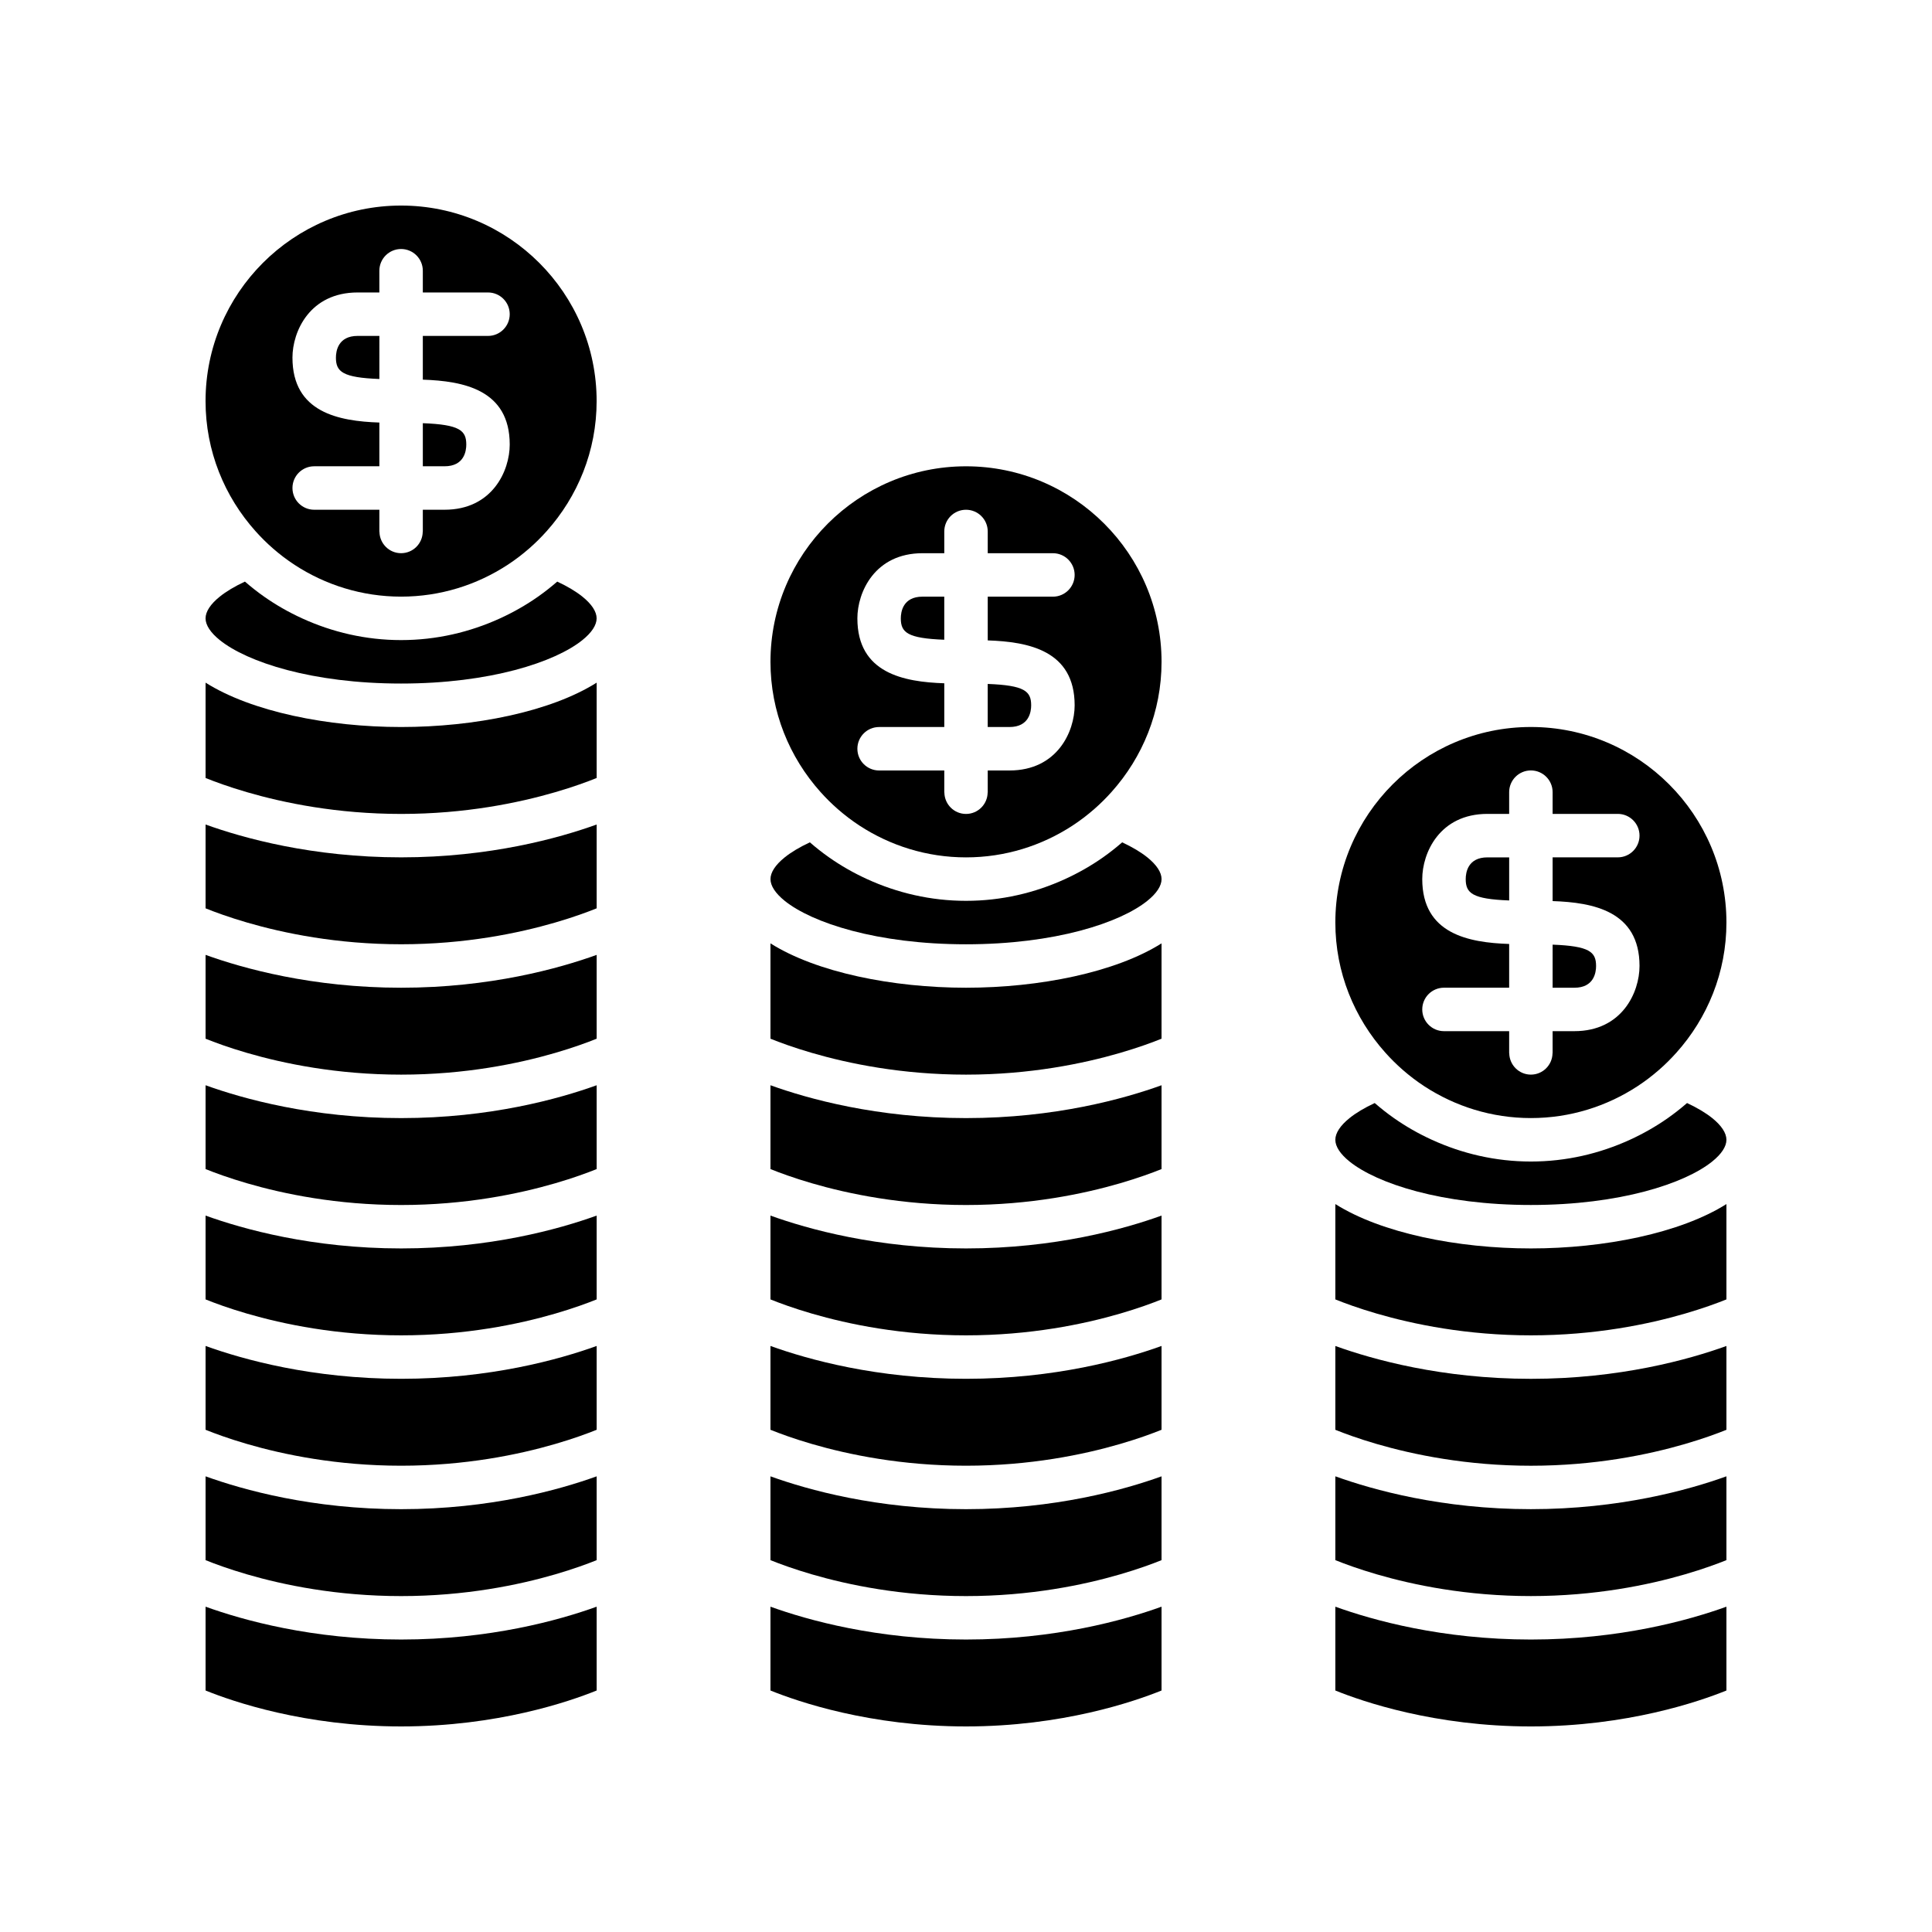 <?xml version="1.0" encoding="UTF-8"?>
<!-- Uploaded to: ICON Repo, www.svgrepo.com, Generator: ICON Repo Mixer Tools -->
<svg fill="#000000" width="800px" height="800px" version="1.1" viewBox="144 144 512 512" xmlns="http://www.w3.org/2000/svg">
 <g>
  <path d="m267.57 261.81c0-3.746-1.766-5.285-11.516-5.66v11.418h5.758c5.195 0 5.758-4.027 5.758-5.758z"/>
  <path d="m244.54 233.02h-5.758c-5.195 0-5.758 4.027-5.758 5.758 0 3.746 1.766 5.285 11.516 5.66z"/>
  <path d="m250.3 359.7c16.996 0 31.133-2.934 40.828-5.758 4.832-1.406 8.578-2.789 10.992-3.766v-25.266c-12.215 7.703-32.391 11.758-51.82 11.758s-39.605-4.055-51.82-11.758v25.266c2.41 0.977 6.156 2.359 10.988 3.766 9.691 2.824 23.828 5.758 40.832 5.758z"/>
  <path d="m400 497.88c16.996 0 31.133-2.934 40.828-5.758 4.832-1.406 8.578-2.789 10.992-3.766v-22.211c-9.965 3.59-28.262 8.703-51.82 8.703s-41.855-5.113-51.82-8.703v22.211c2.41 0.977 6.156 2.359 10.988 3.766 9.691 2.824 23.828 5.758 40.832 5.758z"/>
  <path d="m216.3 289.31c1.824 1.594 3.75 3.066 5.785 4.394 8.125 5.297 17.805 8.41 28.207 8.41s20.082-3.109 28.207-8.41c2.035-1.328 3.961-2.801 5.785-4.394 1.621-1.414 3.144-2.934 4.582-4.539 8.207-9.172 13.246-21.234 13.246-34.48 0-28.57-23.25-51.816-51.82-51.816-28.574 0-51.82 23.246-51.82 51.82 0 13.246 5.039 25.309 13.246 34.48 1.434 1.602 2.957 3.121 4.582 4.535zm5.203-50.531c0-6.945 4.602-17.273 17.273-17.273h5.758v-5.758c0-3.18 2.578-5.758 5.758-5.758s5.758 2.578 5.758 5.758v5.758h17.273c3.18 0 5.758 2.574 5.758 5.758 0 3.18-2.578 5.758-5.758 5.758h-17.273v11.59c10.73 0.359 23.031 2.641 23.031 17.199 0 6.945-4.602 17.273-17.273 17.273h-5.758v5.758c0 0.043-0.023 0.074-0.023 0.117-0.066 3.125-2.594 5.641-5.734 5.641s-5.668-2.519-5.734-5.641c0-0.039-0.023-0.074-0.023-0.117v-5.758h-17.273c-3.18 0-5.758-2.578-5.758-5.758s2.578-5.758 5.758-5.758h17.273v-11.59c-10.734-0.363-23.031-2.644-23.031-17.199z"/>
  <path d="m451.82 592v-22.211c-9.965 3.59-28.262 8.703-51.82 8.703s-41.855-5.113-51.82-8.703v22.211c7.25 2.938 26.344 9.523 51.82 9.523 25.465 0 44.562-6.586 51.82-9.523z"/>
  <path d="m400 532.43c16.996 0 31.133-2.934 40.828-5.758 4.832-1.406 8.578-2.789 10.992-3.766v-22.211c-9.965 3.59-28.262 8.703-51.82 8.703s-41.855-5.113-51.82-8.703v22.211c2.41 0.977 6.156 2.359 10.988 3.766 9.691 2.824 23.828 5.758 40.832 5.758z"/>
  <path d="m400 566.98c16.996 0 31.133-2.934 40.828-5.758 4.832-1.406 8.578-2.789 10.992-3.766v-22.211c-9.965 3.59-28.262 8.703-51.82 8.703s-41.855-5.113-51.82-8.703v22.211c2.41 0.977 6.156 2.356 10.988 3.766 9.691 2.824 23.828 5.758 40.832 5.758z"/>
  <path d="m202.24 313.63c7.227 5.816 24.445 11.516 48.051 11.516s40.828-5.699 48.051-11.516c2.457-1.977 3.769-3.969 3.769-5.758s-1.312-3.781-3.769-5.758c-1.688-1.359-3.934-2.707-6.668-3.984-1.629 1.41-3.316 2.742-5.082 3.984-3.156 2.219-6.527 4.137-10.07 5.758-8.004 3.66-16.871 5.758-26.23 5.758-9.363 0-18.227-2.098-26.23-5.758-3.543-1.621-6.914-3.539-10.07-5.758-1.766-1.238-3.457-2.574-5.082-3.984-2.734 1.273-4.981 2.625-6.668 3.984-2.457 1.977-3.766 3.969-3.766 5.758 0 1.785 1.309 3.777 3.766 5.758z"/>
  <path d="m250.3 532.43c16.996 0 31.133-2.934 40.828-5.758 4.832-1.406 8.578-2.789 10.992-3.766v-22.211c-9.965 3.59-28.262 8.703-51.82 8.703-23.562 0-41.855-5.113-51.82-8.703v22.211c2.41 0.977 6.156 2.359 10.988 3.766 9.691 2.824 23.828 5.758 40.832 5.758z"/>
  <path d="m250.3 566.98c16.996 0 31.133-2.934 40.828-5.758 4.832-1.406 8.578-2.789 10.992-3.766v-22.211c-9.965 3.59-28.262 8.703-51.82 8.703-23.562 0-41.855-5.113-51.82-8.703v22.211c2.41 0.977 6.156 2.356 10.988 3.766 9.691 2.824 23.828 5.758 40.832 5.758z"/>
  <path d="m302.12 592v-22.211c-9.965 3.59-28.262 8.703-51.82 8.703-23.562 0-41.855-5.113-51.82-8.703v22.211c7.25 2.938 26.344 9.523 51.82 9.523 25.465 0 44.562-6.586 51.82-9.523z"/>
  <path d="m250.3 394.24c16.996 0 31.133-2.934 40.828-5.758 4.832-1.406 8.578-2.789 10.992-3.766v-22.211c-9.965 3.59-28.262 8.703-51.82 8.703-23.562 0-41.855-5.113-51.82-8.703v22.211c2.41 0.977 6.156 2.359 10.988 3.766 9.691 2.824 23.828 5.758 40.832 5.758z"/>
  <path d="m250.3 497.88c16.996 0 31.133-2.934 40.828-5.758 4.832-1.406 8.578-2.789 10.992-3.766v-22.211c-9.965 3.59-28.262 8.703-51.82 8.703-23.562 0-41.855-5.113-51.82-8.703v22.211c2.41 0.977 6.156 2.359 10.988 3.766 9.691 2.824 23.828 5.758 40.832 5.758z"/>
  <path d="m250.3 428.79c16.996 0 31.133-2.934 40.828-5.758 4.832-1.406 8.578-2.789 10.992-3.766v-22.211c-9.965 3.59-28.262 8.703-51.82 8.703-23.562 0-41.855-5.113-51.82-8.703v22.211c2.41 0.977 6.156 2.359 10.988 3.766 9.691 2.824 23.828 5.758 40.832 5.758z"/>
  <path d="m250.3 463.34c16.996 0 31.133-2.934 40.828-5.758 4.832-1.406 8.578-2.789 10.992-3.766v-22.211c-9.969 3.59-28.262 8.703-51.82 8.703-23.562 0-41.855-5.113-51.82-8.703v22.211c2.41 0.977 6.156 2.359 10.988 3.766 9.691 2.824 23.828 5.758 40.832 5.758z"/>
  <path d="m400 463.34c16.996 0 31.133-2.934 40.828-5.758 4.832-1.406 8.578-2.789 10.992-3.766v-22.211c-9.965 3.59-28.262 8.703-51.82 8.703s-41.855-5.113-51.82-8.703v22.211c2.41 0.977 6.156 2.359 10.988 3.766 9.691 2.824 23.828 5.758 40.832 5.758z"/>
  <path d="m366.01 358.41c1.824 1.594 3.75 3.066 5.785 4.394 8.125 5.297 17.805 8.41 28.207 8.41s20.082-3.109 28.207-8.41c2.035-1.328 3.961-2.801 5.785-4.394 1.621-1.414 3.144-2.934 4.582-4.539 8.207-9.168 13.246-21.23 13.246-34.477 0-28.574-23.246-51.82-51.82-51.82s-51.82 23.246-51.82 51.82c0 13.246 5.039 25.309 13.246 34.48 1.434 1.602 2.957 3.121 4.582 4.535zm5.203-50.531c0-6.945 4.602-17.273 17.273-17.273h5.758v-5.758c0-3.184 2.574-5.758 5.758-5.758 3.18 0 5.758 2.578 5.758 5.758v5.758h17.273c3.18 0 5.758 2.578 5.758 5.758s-2.578 5.758-5.758 5.758h-17.273v11.59c10.734 0.359 23.031 2.641 23.031 17.199 0 6.945-4.602 17.273-17.273 17.273h-5.758v5.758c0 0.043-0.023 0.074-0.023 0.117-0.066 3.121-2.598 5.641-5.734 5.641-3.141 0-5.668-2.519-5.734-5.641 0-0.039-0.023-0.074-0.023-0.117v-5.758h-17.273c-3.18 0-5.758-2.578-5.758-5.758s2.578-5.758 5.758-5.758h17.273v-11.59c-10.734-0.363-23.031-2.644-23.031-17.199z"/>
  <path d="m400 428.79c16.996 0 31.133-2.934 40.828-5.758 4.832-1.406 8.578-2.789 10.992-3.766v-25.266c-12.219 7.703-32.391 11.758-51.82 11.758s-39.605-4.051-51.82-11.758v25.266c2.41 0.977 6.156 2.359 10.988 3.766 9.691 2.824 23.828 5.758 40.832 5.758z"/>
  <path d="m351.95 382.73c7.227 5.816 24.449 11.516 48.055 11.516s40.828-5.699 48.051-11.516c2.457-1.977 3.769-3.969 3.769-5.758s-1.312-3.781-3.769-5.758c-1.688-1.359-3.934-2.707-6.668-3.984-1.629 1.41-3.316 2.742-5.082 3.984-3.156 2.219-6.527 4.137-10.07 5.758-8.004 3.66-16.867 5.758-26.23 5.758s-18.227-2.098-26.23-5.758c-3.543-1.621-6.914-3.539-10.07-5.758-1.766-1.238-3.457-2.574-5.082-3.984-2.734 1.273-4.981 2.625-6.668 3.984-2.457 1.977-3.769 3.969-3.769 5.758 0 1.785 1.309 3.777 3.766 5.758z"/>
  <path d="m394.24 302.12h-5.758c-5.195 0-5.758 4.027-5.758 5.758 0 3.746 1.766 5.285 11.516 5.66z"/>
  <path d="m417.27 330.91c0-3.746-1.766-5.285-11.516-5.66v11.418h5.758c5.195 0 5.758-4.027 5.758-5.758z"/>
  <path d="m549.7 336.66c-28.574 0-51.82 23.246-51.82 51.82 0 13.246 5.039 25.309 13.246 34.48 1.434 1.605 2.961 3.121 4.582 4.539 1.824 1.594 3.75 3.066 5.785 4.394 8.125 5.293 17.805 8.406 28.207 8.406s20.082-3.109 28.207-8.41c2.035-1.328 3.961-2.801 5.785-4.394 1.621-1.414 3.144-2.934 4.582-4.539 8.207-9.168 13.246-21.23 13.246-34.477 0-28.574-23.25-51.82-51.82-51.82zm28.789 63.336c0 6.945-4.602 17.273-17.273 17.273h-5.758v5.758c0 0.043-0.023 0.074-0.023 0.117-0.066 3.125-2.594 5.641-5.734 5.641s-5.668-2.519-5.734-5.641c0-0.039-0.023-0.074-0.023-0.117v-5.758h-17.273c-3.18 0-5.758-2.578-5.758-5.758s2.578-5.758 5.758-5.758h17.273v-11.59c-10.734-0.363-23.031-2.641-23.031-17.199 0-6.945 4.602-17.273 17.273-17.273h5.758v-5.758c0-3.18 2.578-5.758 5.758-5.758s5.758 2.578 5.758 5.758v5.758h17.273c3.18 0 5.758 2.578 5.758 5.758s-2.578 5.758-5.758 5.758h-17.273v11.59c10.73 0.359 23.031 2.641 23.031 17.199z"/>
  <path d="m555.46 405.76h5.758c5.195 0 5.758-4.027 5.758-5.758 0-3.746-1.766-5.285-11.516-5.66z"/>
  <path d="m597.75 440.3c-1.688-1.359-3.934-2.707-6.668-3.984-1.625 1.41-3.316 2.742-5.082 3.984-3.156 2.219-6.527 4.137-10.07 5.758-8.004 3.66-16.871 5.758-26.23 5.758-9.363 0-18.227-2.098-26.23-5.758-3.547-1.621-6.918-3.539-10.074-5.758-1.766-1.238-3.457-2.574-5.082-3.984-2.731 1.273-4.981 2.625-6.668 3.984-2.457 1.977-3.769 3.969-3.769 5.758s1.312 3.781 3.769 5.758c7.227 5.816 24.445 11.516 48.051 11.516s40.828-5.699 48.051-11.516c2.461-1.98 3.773-3.973 3.773-5.758 0-1.789-1.312-3.781-3.769-5.758z"/>
  <path d="m532.43 376.97c0 3.746 1.766 5.285 11.516 5.66v-11.418h-5.758c-5.195 0-5.758 4.023-5.758 5.758z"/>
  <path d="m497.88 463.09v25.266c2.41 0.977 6.156 2.359 10.988 3.766 9.695 2.824 23.828 5.758 40.832 5.758 16.996 0 31.133-2.934 40.828-5.758 4.828-1.41 8.578-2.789 10.992-3.766v-25.266c-12.215 7.703-32.391 11.758-51.82 11.758s-39.605-4.055-51.82-11.758z"/>
  <path d="m497.88 500.7v22.211c2.41 0.977 6.156 2.359 10.988 3.766 9.695 2.824 23.828 5.758 40.832 5.758 16.996 0 31.133-2.934 40.828-5.758 4.828-1.41 8.578-2.789 10.992-3.766v-22.211c-9.965 3.59-28.262 8.703-51.82 8.703-23.562 0-41.855-5.113-51.82-8.703z"/>
  <path d="m497.88 569.79v22.211c7.25 2.938 26.344 9.523 51.82 9.523 25.465 0 44.562-6.586 51.82-9.523v-22.211c-9.965 3.59-28.262 8.703-51.82 8.703-23.562 0-41.855-5.113-51.82-8.703z"/>
  <path d="m497.88 535.24v22.211c2.41 0.977 6.156 2.356 10.988 3.766 9.695 2.824 23.828 5.758 40.832 5.758 16.996 0 31.133-2.934 40.828-5.758 4.828-1.41 8.578-2.789 10.992-3.766v-22.211c-9.965 3.59-28.262 8.703-51.82 8.703-23.562 0-41.855-5.113-51.82-8.703z"/>
 </g>
</svg>